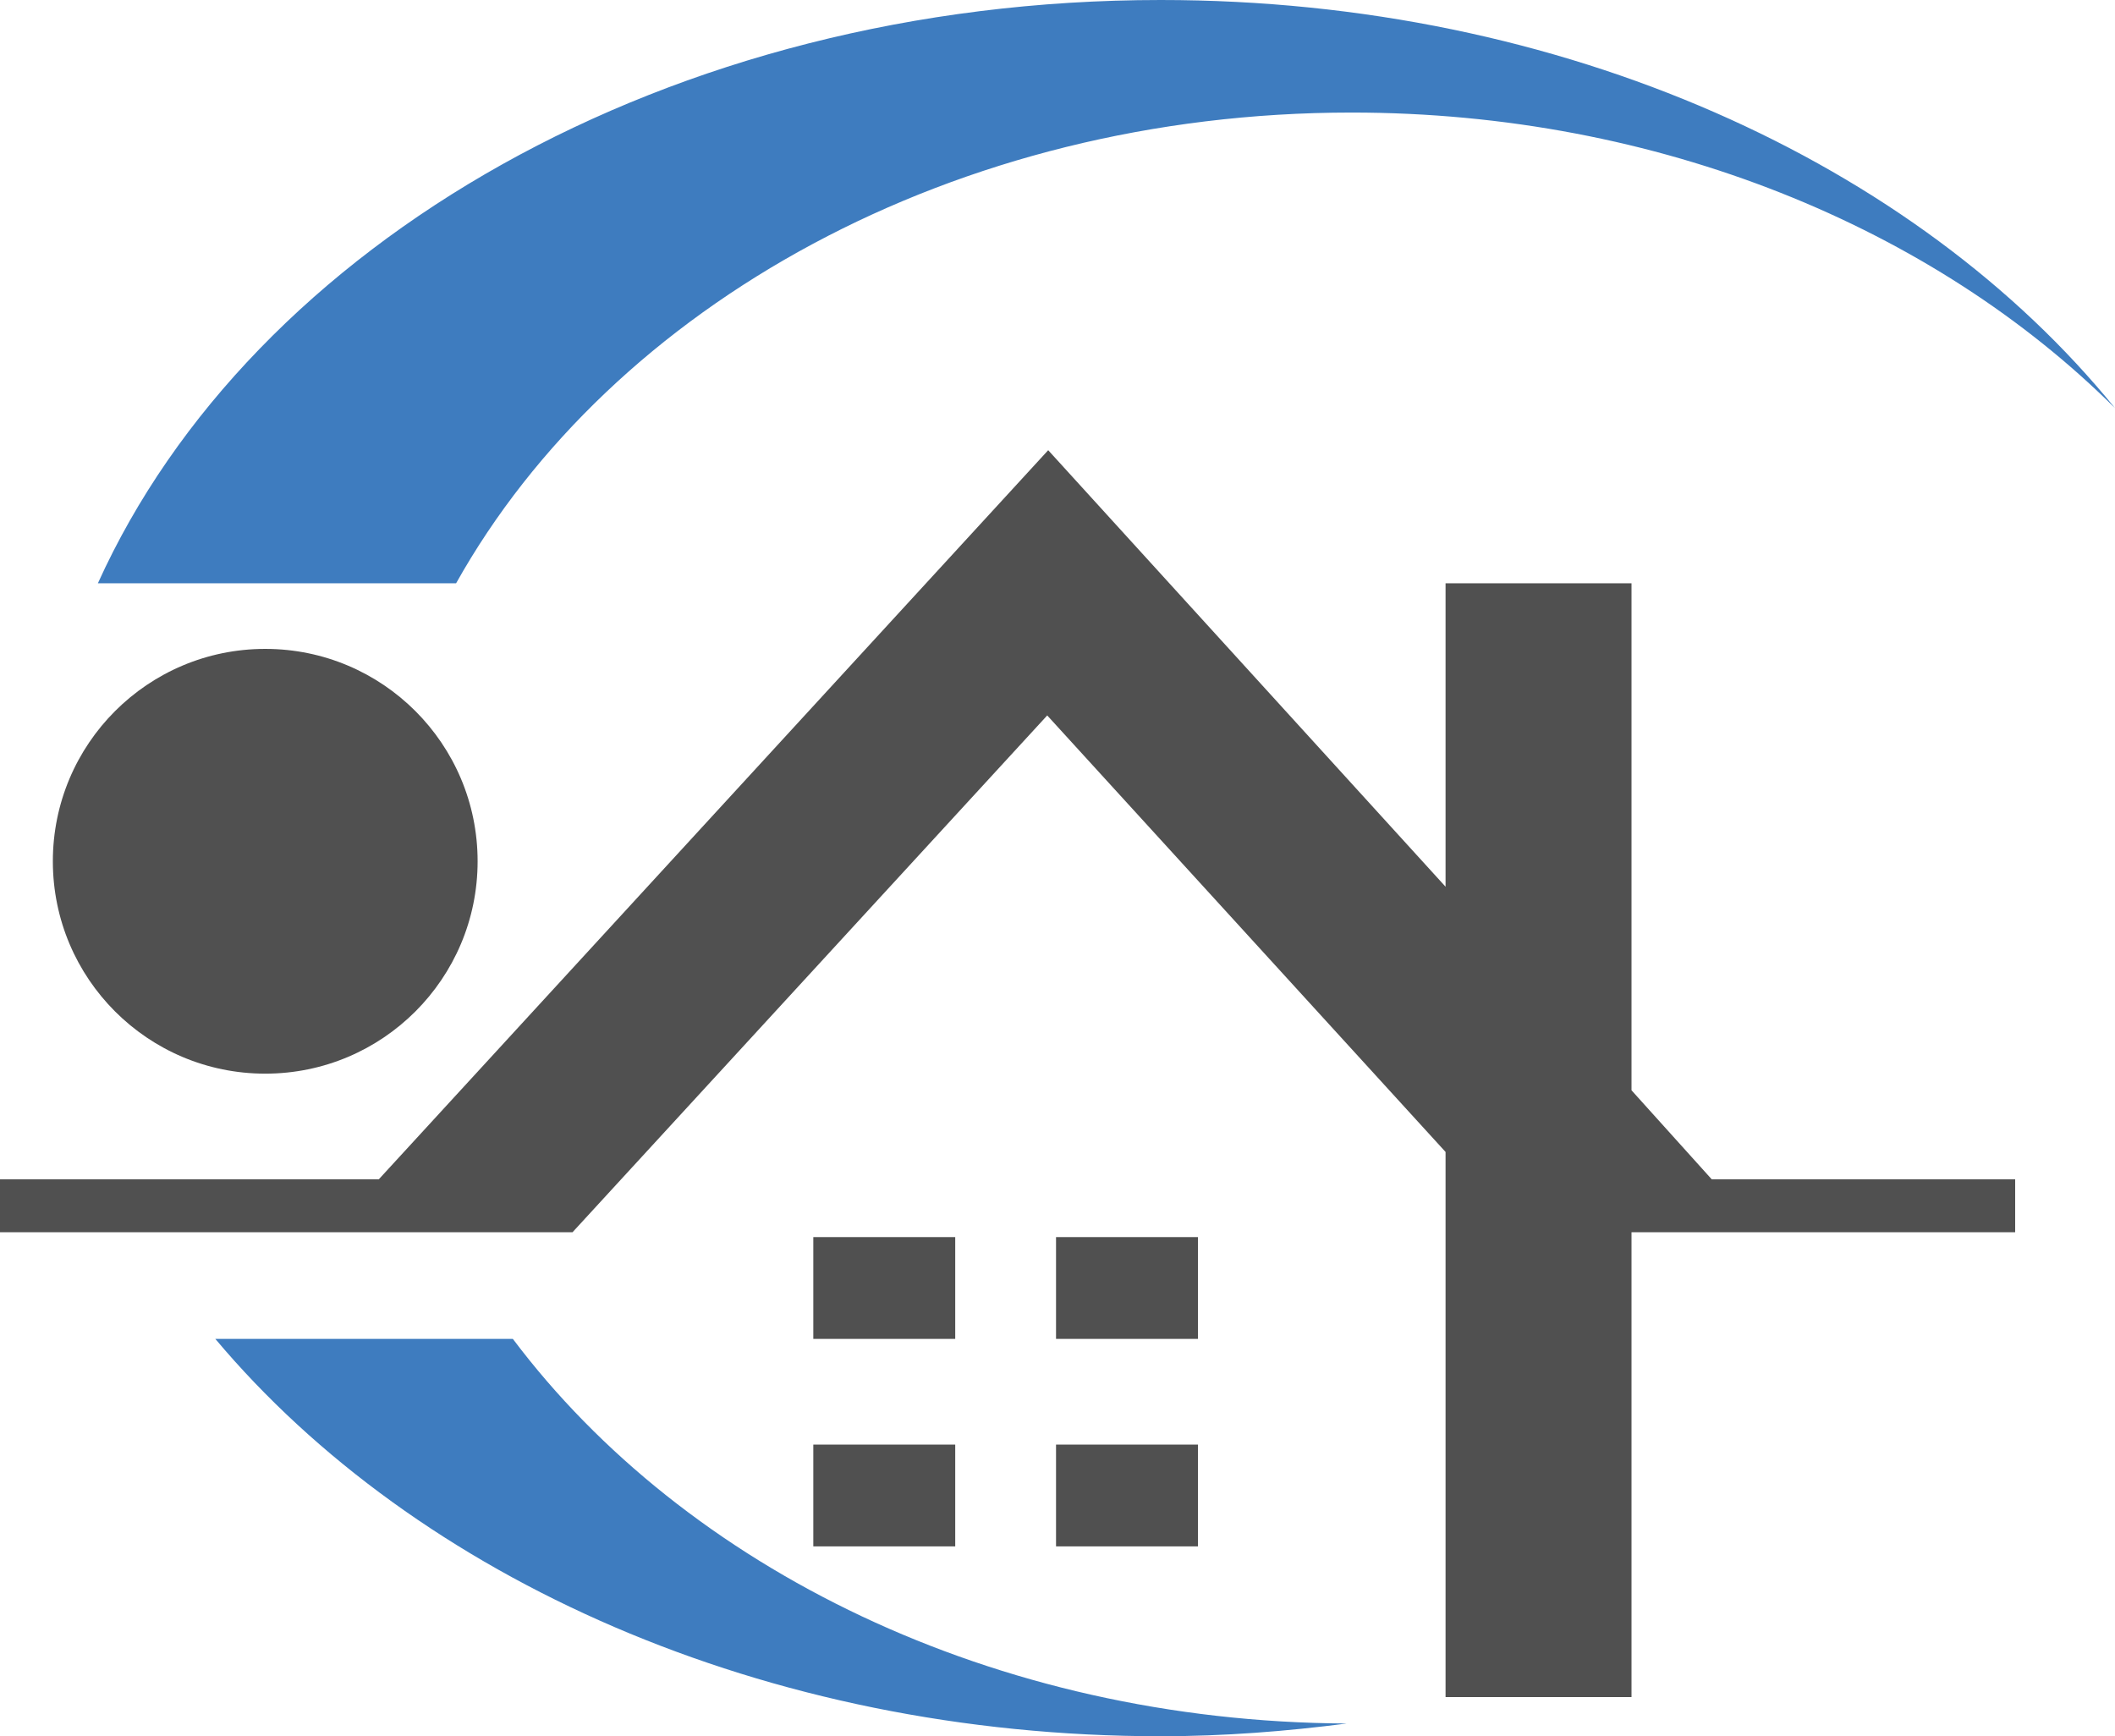 <?xml version="1.0" encoding="UTF-8"?>
<svg data-bbox="0 0 216.1 177.4" viewBox="0 0 216.1 177.4" xmlns="http://www.w3.org/2000/svg" data-type="color">
    <g>
        <path fill="#505050" d="M205.9 120.5h-31l-8.2-9.1V59.6h-19v31L107.1 46l-68.4 74.5H0v5.4h58.5L107 73.1l40.7 44.6v55.7h19v-47.5h39.2v-5.4z" data-color="1"/>
        <path fill="#505050" d="M48.8 88c0 11.985-9.715 21.7-21.7 21.7S5.4 99.985 5.4 88s9.715-21.7 21.7-21.7S48.8 76.015 48.8 88z" data-color="1"/>
        <path fill="#505050" d="M97.6 126.4v10.4H83.1v-10.4h14.5z" data-color="1"/>
        <path fill="#505050" d="M97.6 147.6V158H83.1v-10.4h14.5z" data-color="1"/>
        <path fill="#505050" d="M122.4 126.4v10.4h-14.5v-10.4h14.5z" data-color="1"/>
        <path fill="#505050" d="M122.4 147.6V158h-14.5v-10.4h14.5z" data-color="1"/>
        <path d="M138.1 11.5c31.4 0 59.5 11.8 78 30.2C195.8 16.7 159.8 0 118.6 0 68.3 0 25.7 24.9 10 59.6h36.6c15.9-28.4 50.9-48.1 91.5-48.1z" fill="#3e7cbf" data-color="2"/>
        <path d="M118.6 177.4c6.5 0 12.8-.5 19-1.3-36.1-.2-67.6-15.9-85.2-39.3H22c20.5 24.4 56.1 40.6 96.6 40.6z" fill="#3e7cbf" data-color="2"/>
    </g>
</svg>
